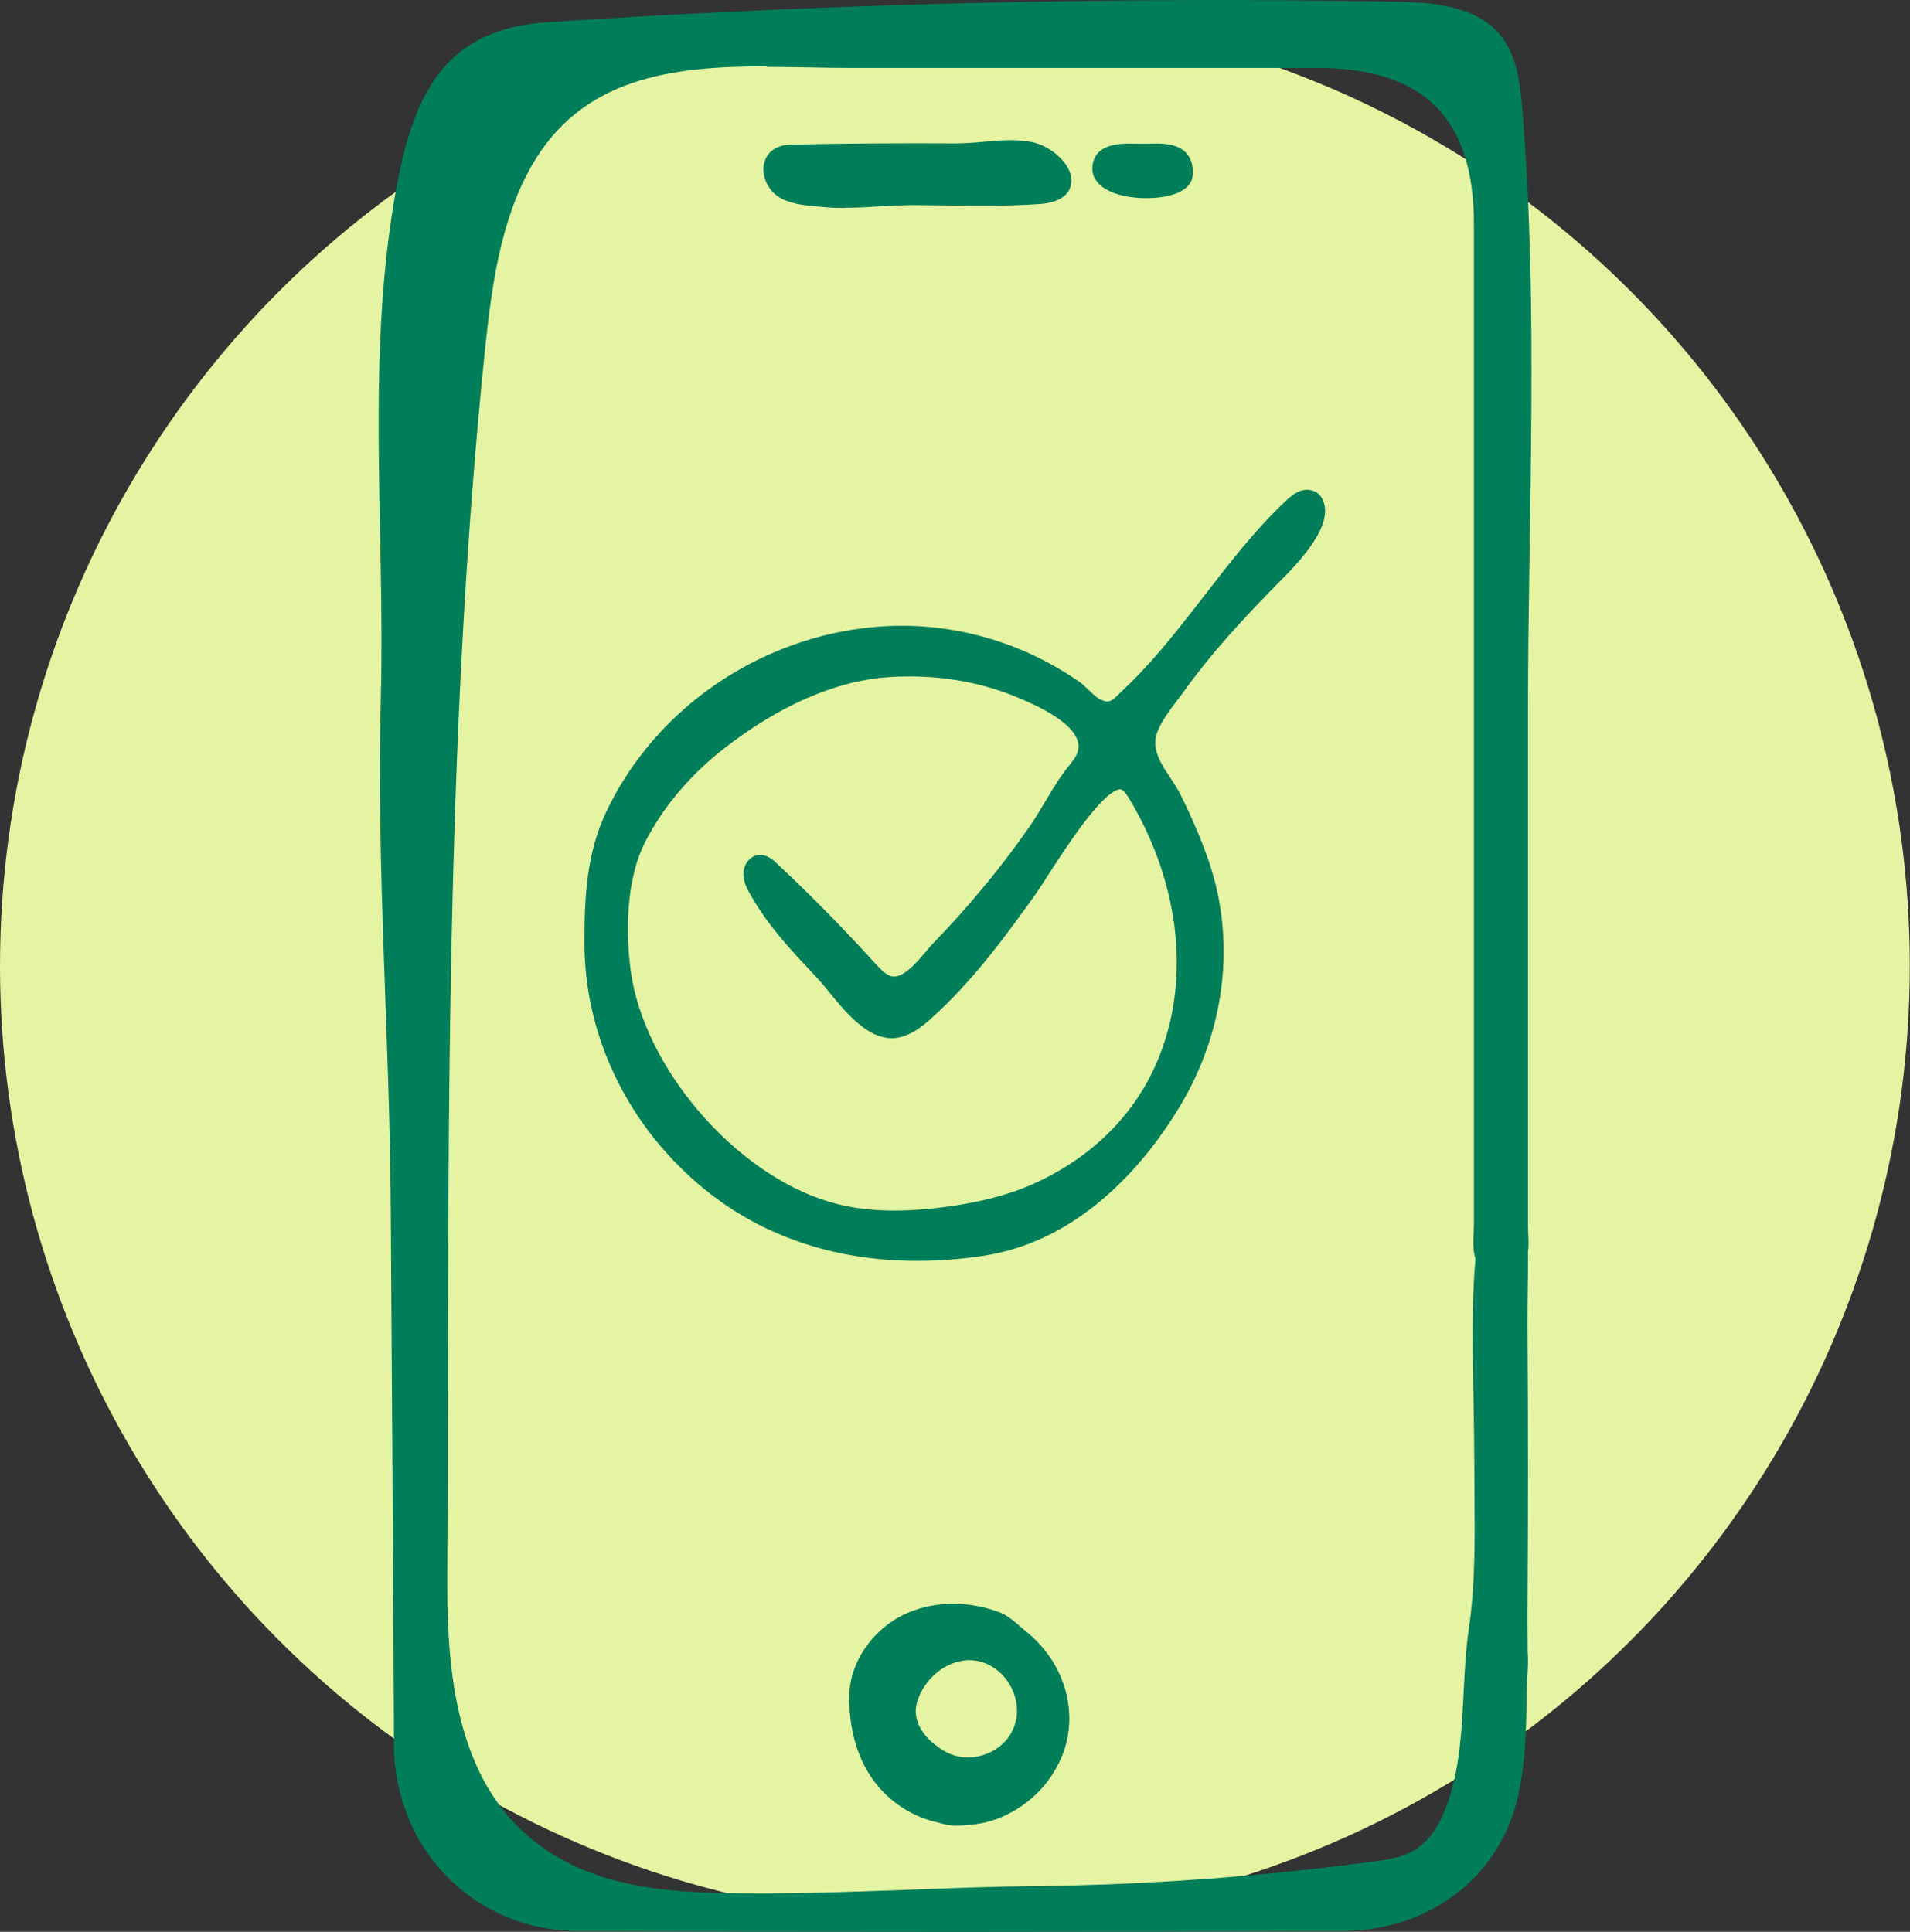 <?xml version="1.0" encoding="UTF-8"?>
<svg id="Calque_2" data-name="Calque 2" xmlns="http://www.w3.org/2000/svg" viewBox="0 0 107.09 108.32">
  <rect x="0" y="0" width="107.09" height="108.32" fill="#333333" stroke="none"/>
  <defs>
    <style>
      .cls-1 {
        fill: #e4f4a2;
      }

      .cls-2 {
        fill: #007e59;
      }
    </style>
  </defs>
  <g id="Calque_1-2" data-name="Calque 1">
    <g>
      <circle class="cls-1" cx="53.54" cy="54.16" r="53.54"/>
      <g>
        <g>
          <g>
            <path class="cls-2" d="M85.65,92.5c0-.73-.02-1.48-.01-2.23.04-5.24.04-10.48,0-15.72-.01-1.43.04-3,.03-4.36.07-.46,0-.98,0-1.46,0-9.55,0-19.1,0-28.65,0-11.28.61-22.71-.32-33.96-.12-1.47-.31-3.03-1.24-4.16-1.36-1.65-3.79-1.83-5.93-1.87-15.85-.28-31.71.11-47.53,1.16-5.66.38-7.43,3.95-8.41,9.21-1.76,9.49-.63,19.18-.89,28.75-.25,9.51.51,19.11.56,28.63.06,10,.14,20.01.18,30.01.03,5.86,4.52,10.41,10.33,10.43,14.27.06,28.55.05,42.82,0,4.84-.01,8.89-2.97,9.9-7.69.4-1.88.45-3.82.45-5.73,0-.02,0-.05,0-.07.01-.19.02-.39.03-.6.04-.52.08-1.15.02-1.69ZM73.83,105.2c-5.21.59-10.45.92-15.69.98-6.01.07-12.05.54-18.06.38-2.69-.07-5.43-.35-7.88-1.46-6.71-3.04-7.58-9.99-7.55-16.48.11-22.98-.25-45.95,2.09-68.84.37-3.66.85-7.42,2.65-10.63,3.84-6.84,11.69-5.8,18.39-5.8,8.67,0,17.34,0,26.02,0,6.22,0,9.25,3.01,9.25,9.2,0,18.68,0,37.35,0,56.03,0,.64-.13,1.33.07,1.89,0,.02.02.03.02.05-.34,3.32-.07,8.07-.08,11.3,0,3.1.15,6.44-.3,9.5-.47,3.18-.11,6.48-1.11,9.6-.4,1.26-1.05,2.54-2.2,3.2-.74.43-1.6.55-2.45.67-1.06.14-2.13.27-3.19.4Z"/>
            <path class="cls-2" d="M42.62,107.02c-.85,0-1.7,0-2.55-.03-2.34-.06-5.36-.29-8.04-1.5-6.93-3.14-7.83-10.29-7.8-16.87.02-3.45.02-6.91.03-10.36.03-19.2.07-39.04,2.07-58.51.4-3.85.9-7.58,2.7-10.79,3.52-6.27,10.37-6.15,16.41-6.05.79.01,1.58.03,2.34.03h26.02c6.42,0,9.67,3.24,9.68,9.63,0,11.8,0,23.59,0,35.39v20.64c0,.19-.01.38-.02.57-.02.44-.05.85.07,1.18l.04.24c-.24,2.33-.17,5.41-.12,8.13.02,1.12.04,2.19.04,3.13,0,.62,0,1.26.01,1.9.02,2.55.05,5.19-.32,7.67-.17,1.18-.23,2.41-.29,3.6-.1,2-.2,4.07-.84,6.07-.54,1.7-1.32,2.82-2.39,3.44-.84.48-1.82.62-2.6.72-1.07.14-2.13.28-3.2.4-5.2.59-10.5.92-15.73.98-2.32.03-4.69.12-6.98.2-2.8.11-5.68.21-8.54.21ZM42.97,3.72c-5.27,0-10.36.6-13.2,5.64-1.72,3.07-2.21,6.7-2.6,10.46-1.99,19.43-2.03,39.26-2.06,58.43,0,3.45-.01,6.91-.03,10.37-.03,6.31.81,13.15,7.3,16.09,2.54,1.15,5.46,1.37,7.71,1.43,3.67.09,7.41-.05,11.04-.18,2.3-.09,4.67-.18,7-.2,5.21-.06,10.47-.39,15.64-.98h0c1.06-.12,2.13-.25,3.19-.39.71-.1,1.6-.21,2.29-.61.88-.51,1.53-1.47,2.01-2.96.6-1.89.7-3.9.8-5.85.06-1.21.12-2.46.3-3.69.36-2.41.33-5.02.31-7.53,0-.64-.01-1.28-.01-1.9,0-.93-.02-2-.04-3.11-.05-2.71-.12-5.77.11-8.14-.16-.51-.13-1-.11-1.47,0-.18.02-.35.02-.52v-20.64c0-11.8,0-23.59,0-35.39,0-5.98-2.81-8.77-8.82-8.77h-26.02s0,0,0,0c-.77,0-1.56-.01-2.36-.03-.82-.01-1.64-.03-2.45-.03Z"/>
          </g>
          <g>
            <path class="cls-2" d="M58.68,93.43c-.39-.64-.9-1.2-1.49-1.67-.46-.37-.82-.78-1.39-.98-1.48-.53-3.19-.58-4.66.03-1.72.71-3.06,2.4-3.1,4.26-.03,1.66.37,3.41,1.43,4.72.86,1.06,2.04,1.75,3.29,2.01.41.14.87.18,1.34.12.63-.02,1.26-.15,1.86-.4,1.51-.64,2.68-1.84,3.24-3.37.61-1.63.32-3.34-.52-4.72ZM52.86,93.06c.19-.1.39-.18.59-.24,2.8-.85,5.09,2.53,3.42,4.88-.8,1.12-2.38,1.59-3.66,1.1-.43-.17-.82-.43-1.18-.73-.79-.66-1.32-1.66-1.03-2.69s.97-1.84,1.86-2.32Z"/>
            <path class="cls-2" d="M53.68,102.37c-.37,0-.73-.06-1.06-.17-1.34-.28-2.59-1.05-3.48-2.15-1.02-1.27-1.56-3.04-1.52-5,.04-1.94,1.42-3.85,3.36-4.65,1.49-.62,3.3-.63,4.97-.03.5.18.84.48,1.18.77.11.09.21.19.33.28.64.51,1.18,1.11,1.59,1.78h0c.96,1.59,1.17,3.45.56,5.09-.61,1.63-1.84,2.91-3.48,3.61-.62.26-1.3.41-2.01.44-.15.02-.29.02-.43.02ZM53.45,90.79c-.75,0-1.48.14-2.14.41-1.64.67-2.8,2.27-2.84,3.88-.04,1.76.44,3.34,1.33,4.45.76.95,1.84,1.61,3.04,1.86.39.13.78.17,1.2.12.64-.02,1.22-.15,1.74-.37,1.42-.6,2.49-1.71,3.01-3.12.52-1.4.34-2.99-.49-4.35h0c-.36-.59-.82-1.11-1.39-1.56-.13-.1-.24-.2-.36-.3-.3-.26-.56-.49-.91-.61-.73-.26-1.48-.39-2.21-.39ZM54.28,99.41c-.41,0-.83-.07-1.22-.22-.43-.17-.86-.43-1.3-.8-1.02-.85-1.47-2.05-1.17-3.13.31-1.09,1.08-2.05,2.07-2.58h0c.21-.11.44-.21.66-.28,1.43-.43,2.92.1,3.82,1.35.93,1.3.95,2.94.06,4.18-.67.93-1.81,1.47-2.94,1.47ZM53.06,93.43c-.79.42-1.41,1.19-1.65,2.05-.22.76.12,1.6.89,2.25.37.31.72.52,1.06.65,1.09.42,2.48,0,3.17-.95.82-1.14.48-2.43-.06-3.19-.54-.76-1.59-1.43-2.88-1.03-.18.05-.35.13-.51.21Z"/>
          </g>
          <g>
            <path class="cls-2" d="M57.74,8.39c-1.33-.26-2.72.09-4.06.08-3.12-.02-6.24,0-9.37.07-1.26.03-1.32,1.24-.68,1.93.56.61,1.85.65,2.6.72,1.68.15,3.36-.11,5.02-.11,2.33,0,4.66.1,6.98-.06,2.61-.19,1.08-2.33-.49-2.64Z"/>
            <path class="cls-2" d="M47.38,11.66c-.39,0-.79-.01-1.18-.05l-.23-.02c-.86-.07-2.03-.16-2.65-.83-.48-.52-.65-1.26-.41-1.82.22-.51.72-.81,1.39-.83,3.1-.07,6.26-.09,9.38-.07.45-.01.96-.04,1.47-.09.87-.08,1.78-.16,2.68.01h0c1.08.21,2.3,1.24,2.24,2.24-.03.42-.29,1.14-1.8,1.24-1.7.12-3.42.1-5.09.08-.64,0-1.27-.02-1.91-.02-.59,0-1.28.04-1.91.07-.65.04-1.3.08-1.97.08ZM51.36,8.89c-2.35,0-4.71.03-7.03.08-.23,0-.52.06-.62.31-.11.26,0,.64.25.91.39.42,1.41.51,2.09.56l.24.02c1,.09,2.03.03,3.02-.03.64-.04,1.3-.08,1.95-.08h0c.64,0,1.28,0,1.92.02,1.65.02,3.36.04,5.02-.08.62-.04,1-.21,1.01-.44.03-.44-.73-1.19-1.55-1.35-.78-.15-1.58-.08-2.44,0-.51.05-1.02.09-1.55.09-.77,0-1.54,0-2.32,0Z"/>
          </g>
          <g>
            <path class="cls-2" d="M64.1,8.49c-.74,0-2.35-.23-2.43.9-.06.84,1.25,1.27,2.51,1.29,1.13.02,2.22-.28,2.26-.89.1-1.48-1.3-1.31-2.34-1.3Z"/>
            <path class="cls-2" d="M64.29,11.11s-.08,0-.12,0c-.44,0-1.92-.09-2.6-.85-.24-.26-.35-.57-.32-.9.1-1.37,1.66-1.33,2.51-1.3.13,0,.25,0,.35,0h.26c.75-.03,1.6-.04,2.12.5.29.3.42.72.38,1.26-.06.96-1.4,1.29-2.57,1.29ZM63.35,8.9c-.8,0-1.23.11-1.26.52,0,.06,0,.15.1.26.3.32,1.1.55,1.99.57,1.17.02,1.81-.31,1.83-.49.02-.29-.03-.49-.15-.61-.26-.27-.94-.25-1.49-.24h-.28c-.11,0-.24,0-.38,0-.13,0-.25,0-.37,0Z"/>
          </g>
        </g>
        <path class="cls-2" d="M74.03,27.81c-.23-.31-.68-.43-1.1-.29-.33.11-.58.33-.82.55-1.72,1.61-3.17,3.5-4.58,5.32-.48.62-.95,1.23-1.44,1.84-.79.99-1.86,2.27-3.08,3.42-.08.08-.16.16-.24.23-.42.42-.58.56-1.01.37-.27-.12-.49-.34-.73-.57-.18-.17-.36-.35-.57-.49-.94-.64-1.94-1.2-2.99-1.66-1.99-.86-4.08-1.34-6.22-1.43-4.63-.18-9.35,1.52-12.92,4.68-1.81,1.6-3.3,3.56-4.31,5.68-1.15,2.4-1.25,4.88-1.25,7.41,0,5.12,2.33,10.05,6.39,13.53,3.32,2.84,7.51,4.3,12.25,4.3,1.18,0,2.4-.09,3.65-.27,5.76-.84,9.4-5.59,11.06-8.34,2.56-4.24,3.18-9.23,1.69-13.69-.39-1.15-.89-2.36-1.6-3.8-.16-.34-.38-.66-.59-.98-.42-.63-.81-1.23-.85-1.91-.04-.76.66-1.68,1.22-2.42.13-.17.25-.33.36-.48,1.62-2.27,3.51-4.28,5.31-6.11l.11-.11c.99-1,3.32-3.35,2.25-4.8ZM60.06,42.79c-.56.64-1.01,1.41-1.45,2.15-.28.47-.57.95-.87,1.39-.83,1.19-1.73,2.38-2.68,3.51-.87,1.05-1.79,2.08-2.74,3.05-.12.12-.25.28-.4.46-.55.65-1.38,1.64-2.03,1.36-.33-.14-.59-.44-.86-.73-1.74-1.92-3.58-3.79-5.47-5.56-.19-.18-.54-.51-1-.48-.54.04-.88.58-.88,1.05,0,.44.19.83.39,1.17.95,1.68,2.16,2.99,3.45,4.36l.44.48c.18.19.37.43.58.69.96,1.17,2.28,2.78,3.82,2.49.78-.15,1.4-.66,1.91-1.13,2.22-2,4-4.4,5.78-6.89.12-.17.32-.48.58-.88.97-1.51,2.99-4.67,4.05-5,.14-.04.19-.01.21,0,.15.08.27.26.39.45,2.6,4.31,3.37,9.19,2.1,13.41-1.08,3.6-3.56,6.4-7.15,8.11-1.46.69-3.13,1.15-5.26,1.43-2.6.34-4.66.25-6.47-.29-5.31-1.58-10.41-7.53-11.14-12.98-.37-2.75-.08-5.41.77-7.11,1-2,2.56-3.86,4.53-5.38,2.11-1.64,5.39-3.65,9.01-3.94.45-.04.91-.05,1.35-.05,2.05,0,4.03.37,5.82,1.09,2.19.88,3.4,1.75,3.6,2.59.09.38-.03.76-.38,1.16Z"/>
      </g>
    </g>
  </g>
</svg>